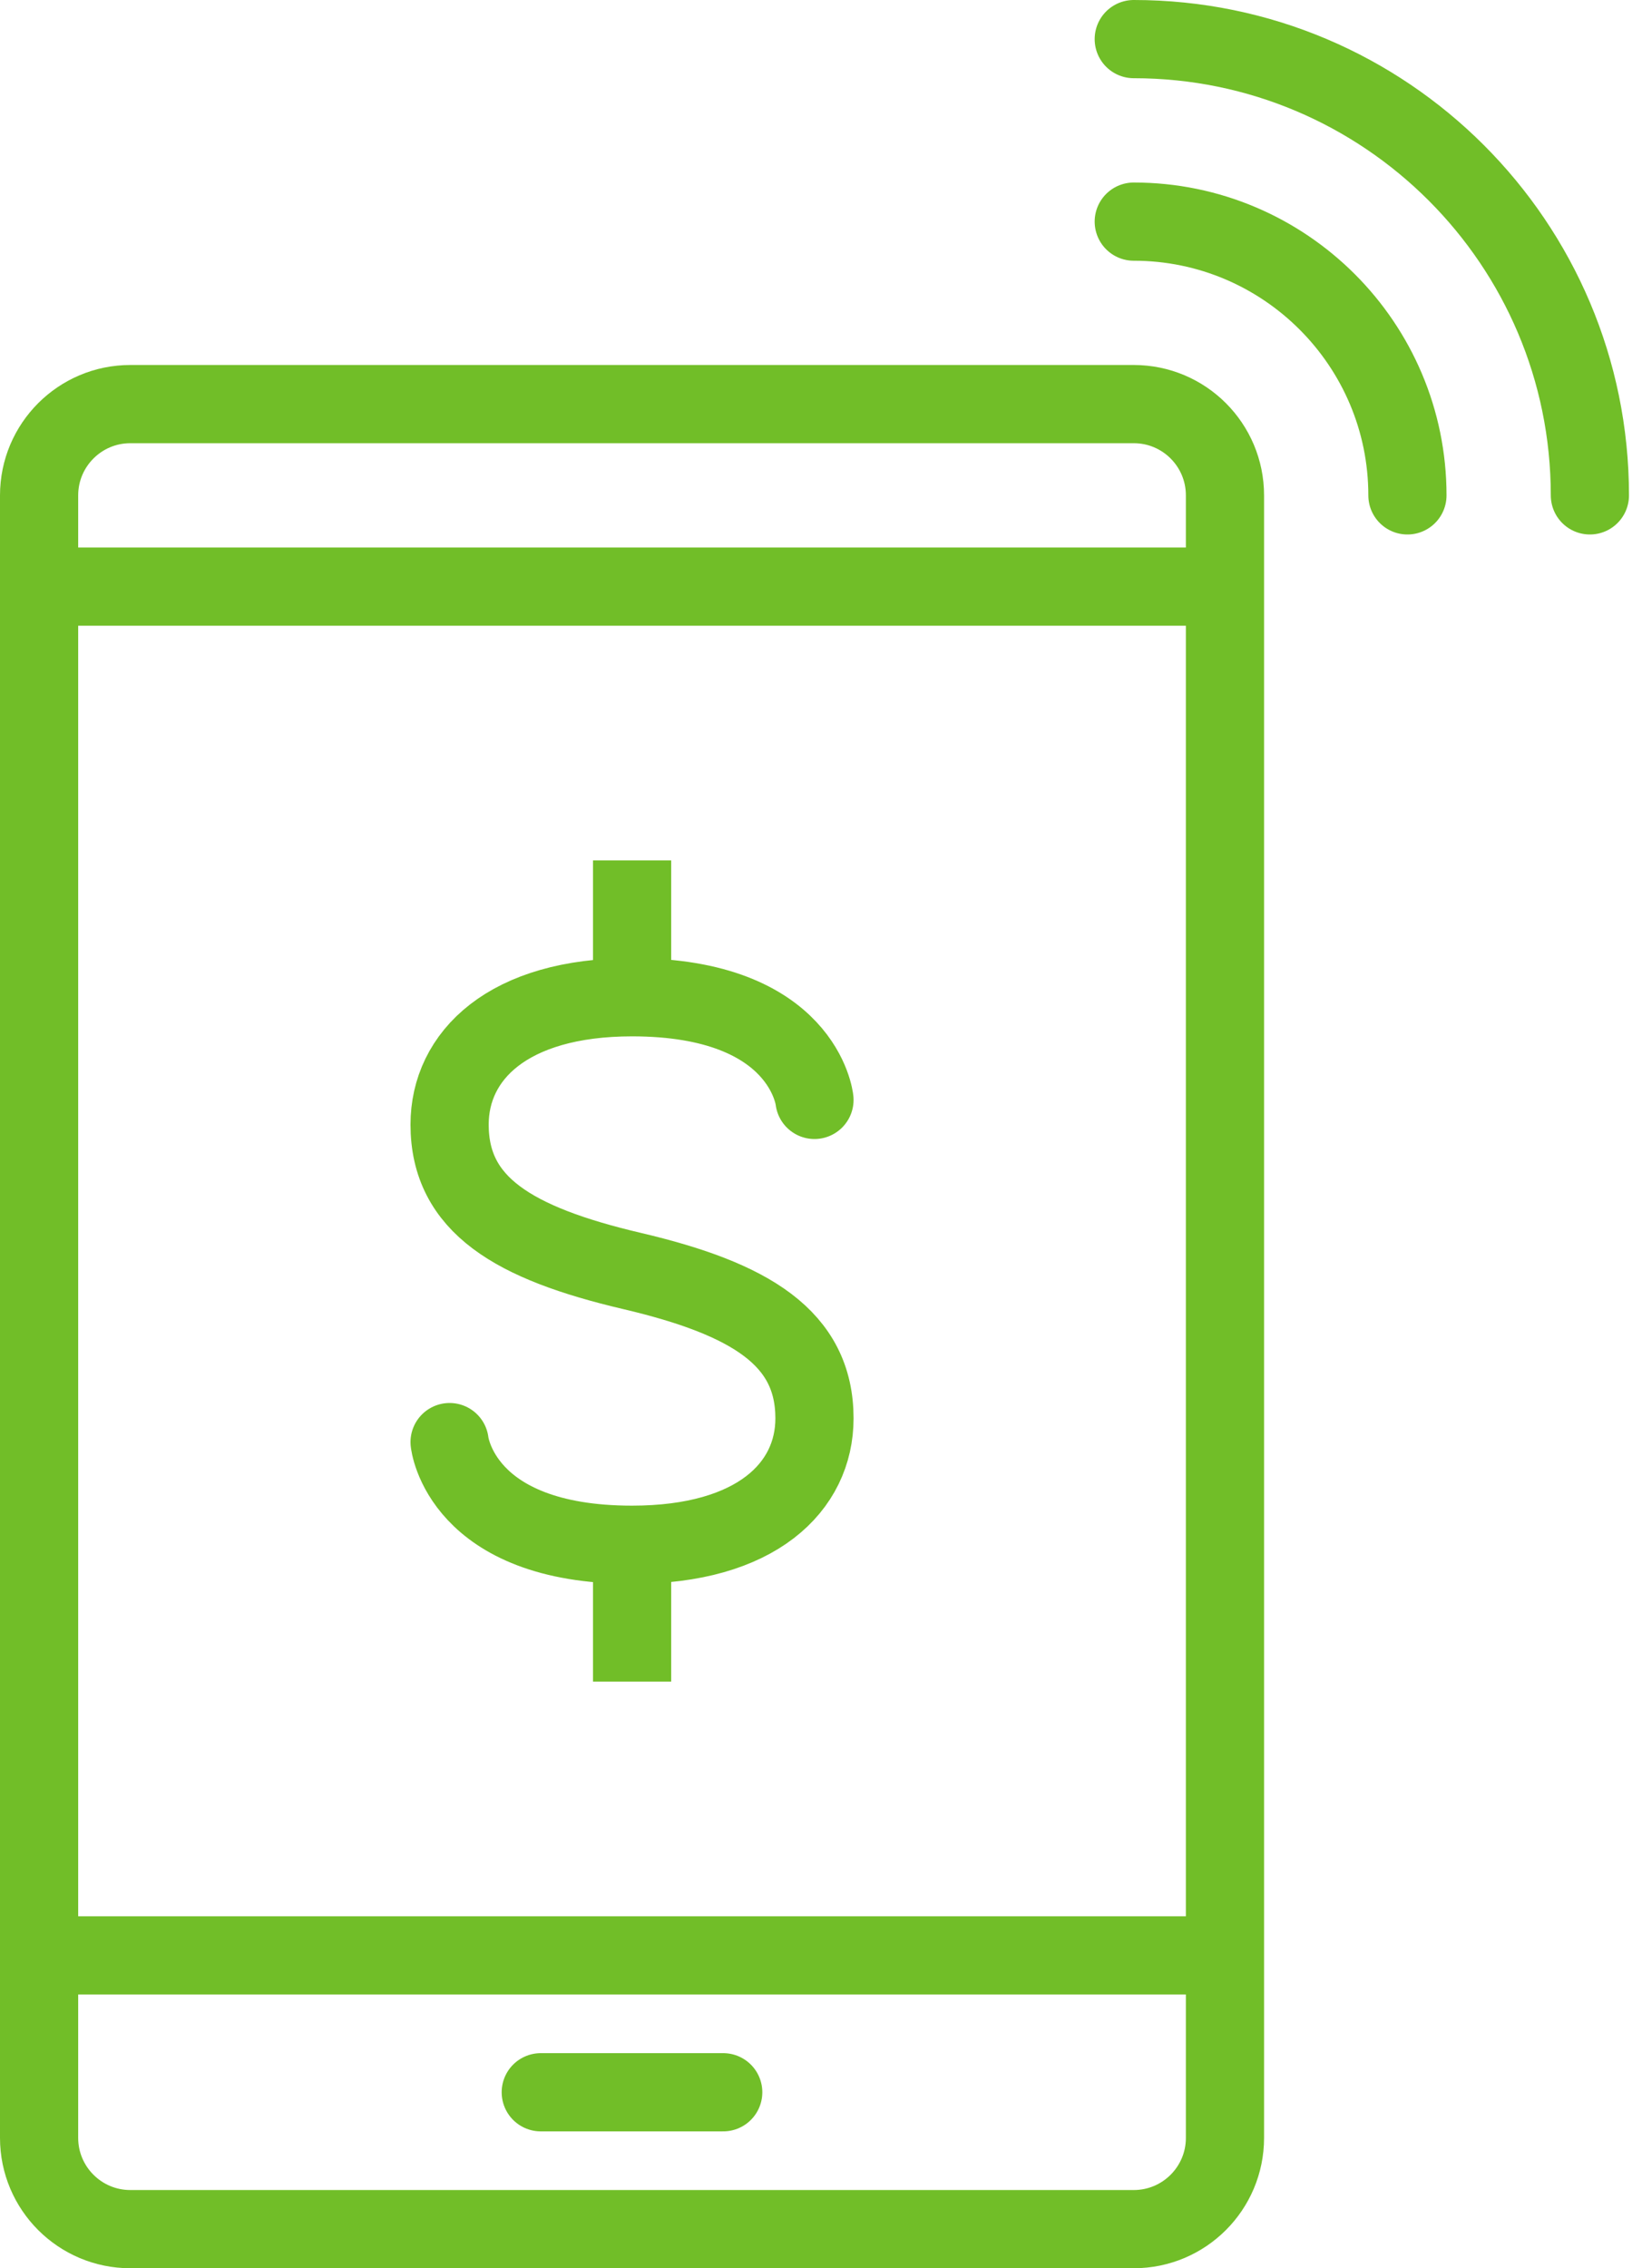 <svg xmlns="http://www.w3.org/2000/svg" width="42" height="58" viewBox="0 0 42 58" fill="none"><path d="M29 10.333H3.333C2.045 10.333 1 11.378 1 12.667V54.667C1 55.955 2.045 57 3.333 57H29C30.289 57 31.333 55.955 31.333 54.667V12.667C31.333 11.378 30.289 10.333 29 10.333Z" stroke="#71BE28" stroke-width="2" stroke-miterlimit="10"></path><path d="M1 15H31.333" stroke="#71BE28" stroke-width="2" stroke-miterlimit="10"></path><path d="M1 50H31.333" stroke="#71BE28" stroke-width="2" stroke-miterlimit="10"></path><path d="M13.832 53.5H18.499" stroke="#71BE28" stroke-width="2" stroke-miterlimit="10" stroke-linecap="round"></path><path d="M11.5 36.875C11.5 36.875 11.768 39.5 16.167 39.5C19.352 39.5 20.833 38.018 20.833 36.268C20.833 34.215 19.2 33.212 16.167 32.5C13.133 31.788 11.5 30.808 11.5 28.755C11.5 27.005 12.982 25.5 16.167 25.5C20.565 25.5 20.833 28.125 20.833 28.125" stroke="#71BE28" stroke-width="2" stroke-linecap="round" stroke-linejoin="round"></path><path d="M16.168 22V25.5" stroke="#71BE28" stroke-width="2" stroke-linejoin="round"></path><path d="M16.168 43V39.5" stroke="#71BE28" stroke-width="2" stroke-linejoin="round"></path><path d="M29 5.667C32.862 5.667 36 8.805 36 12.667" stroke="#71BE28" stroke-width="2" stroke-linecap="round" stroke-linejoin="round"></path><path d="M29 1C35.44 1 40.667 6.227 40.667 12.667" stroke="#71BE28" stroke-width="2" stroke-linecap="round" stroke-linejoin="round"></path></svg>